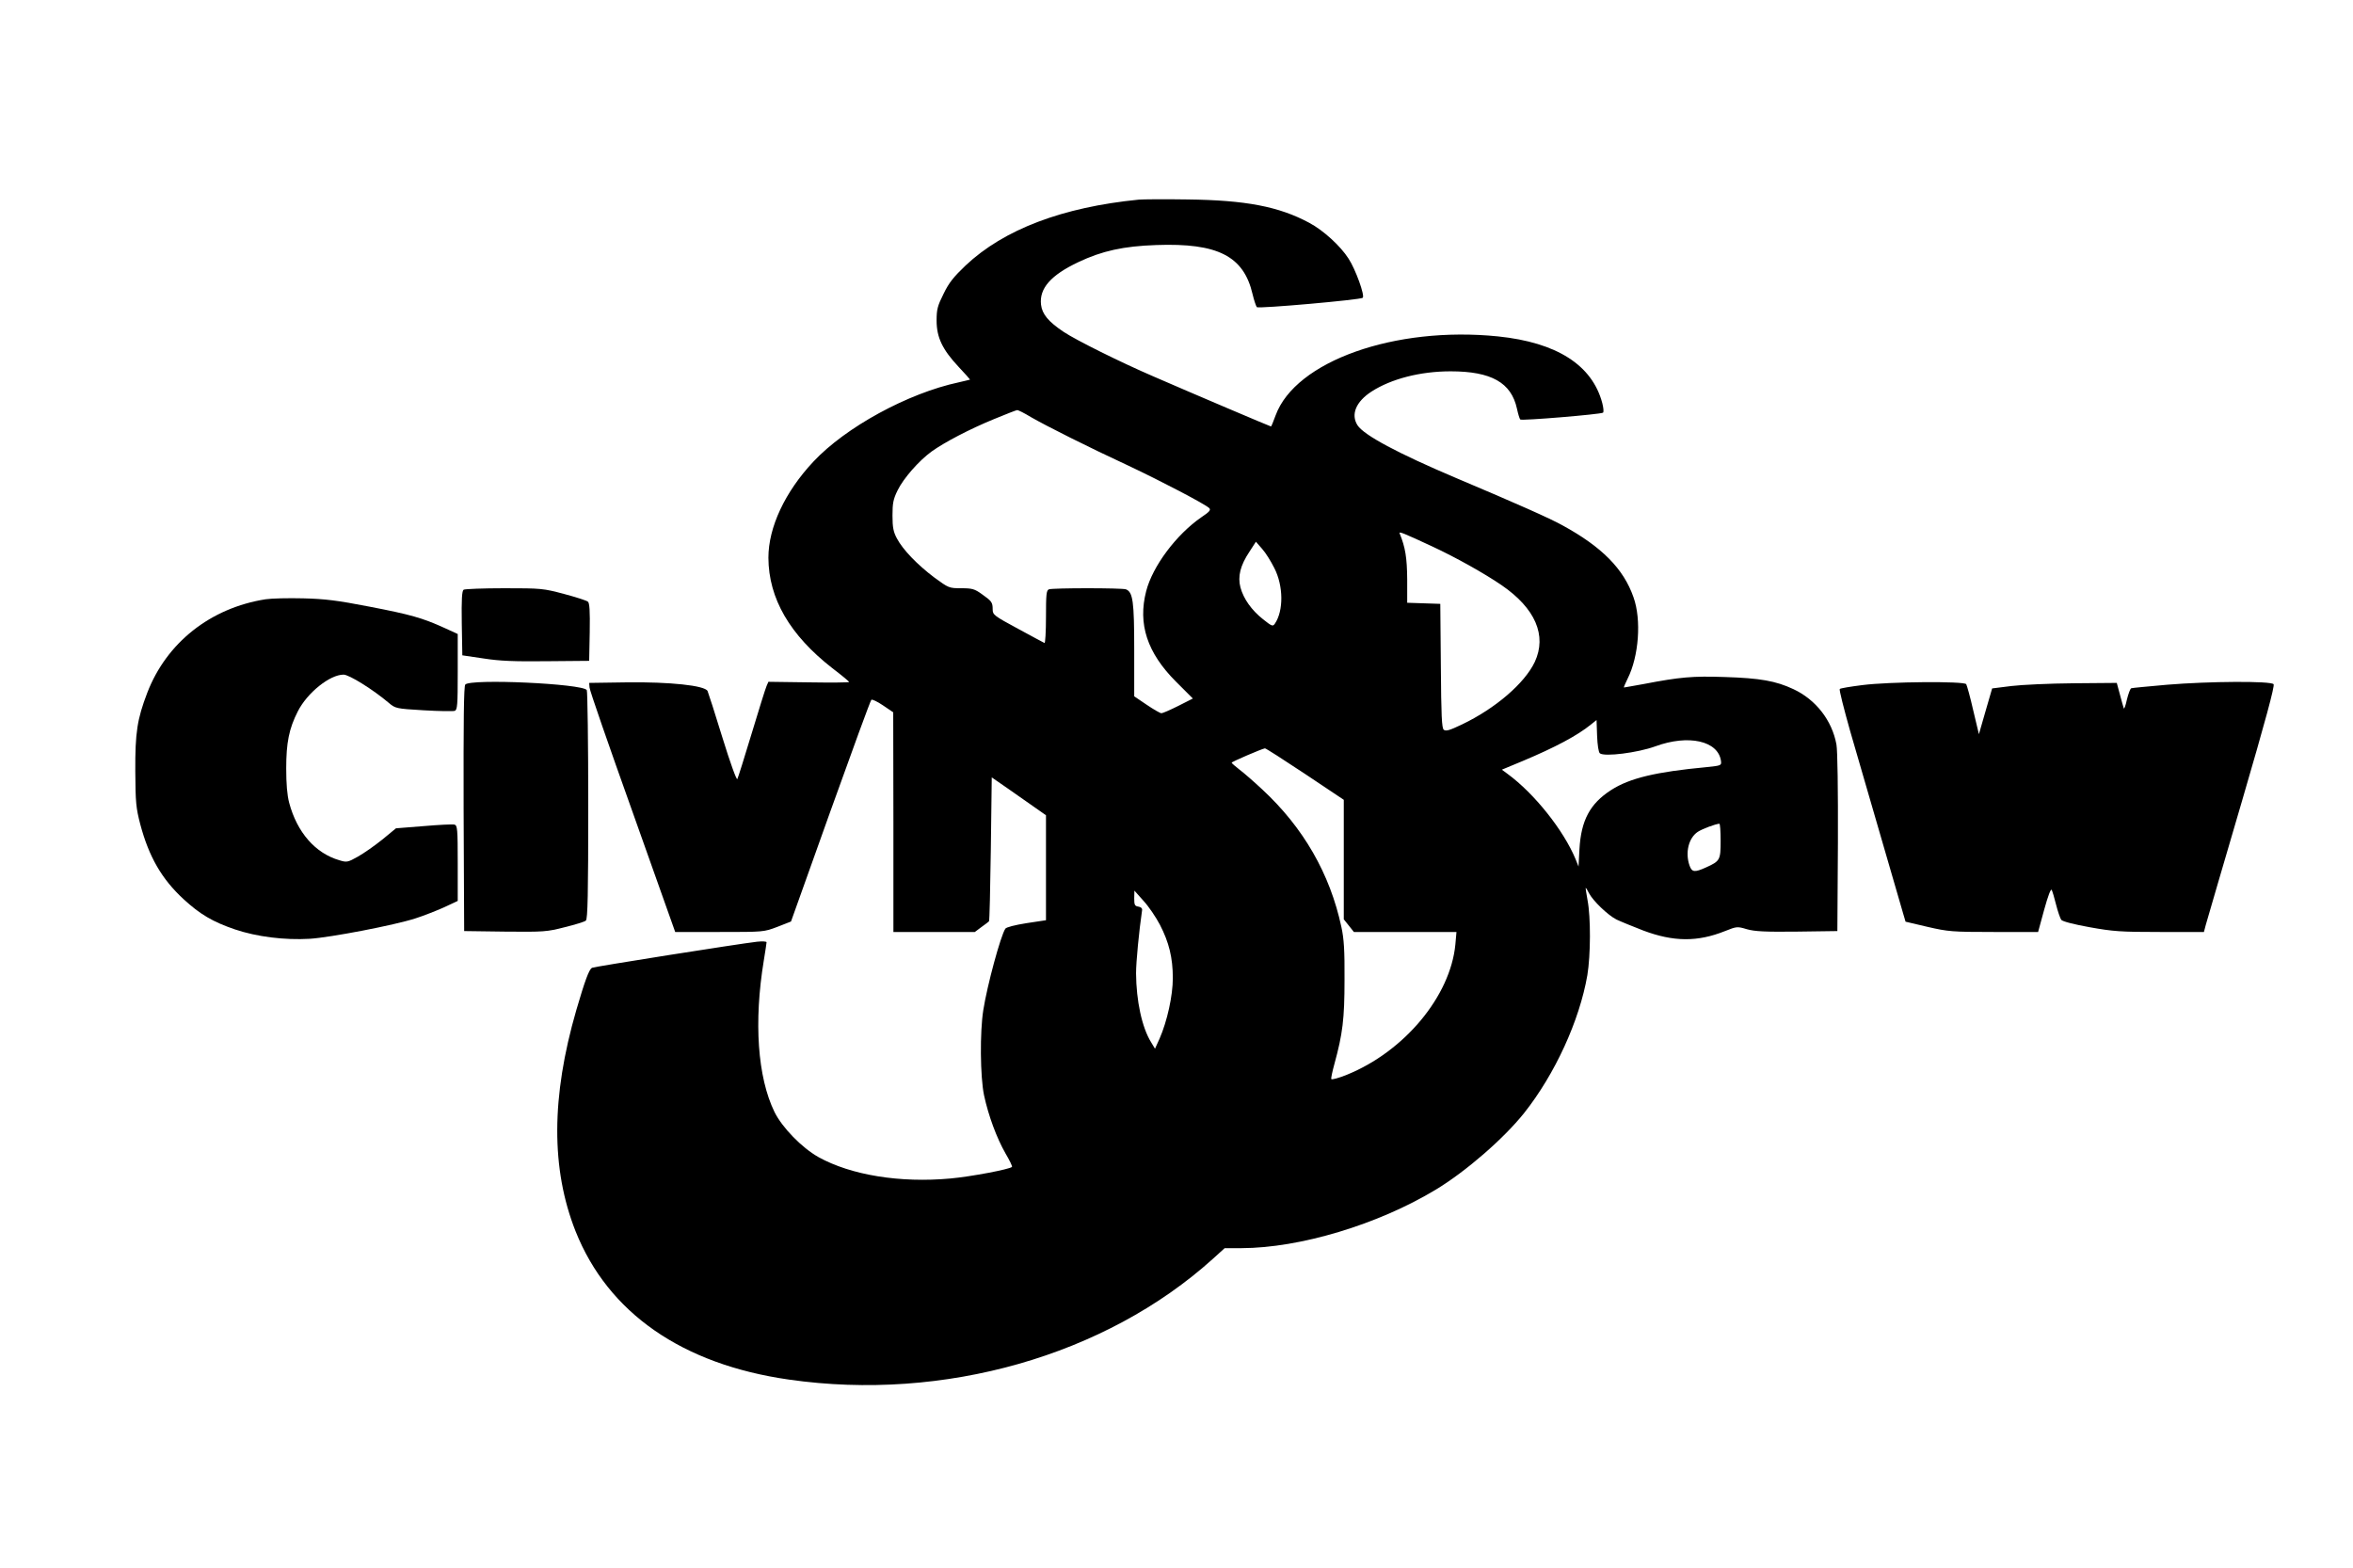  <svg version="1.0" xmlns="http://www.w3.org/2000/svg"
 width="1280pt" height="853pt" viewBox="0 0 1280 853"
 preserveAspectRatio="xMidYMid meet"><g transform="translate(0,853) scale(0.1,-0.1)"
fill="#000000" stroke="none">
<path d="M6195 7444 c-415 -41 -734 -162 -942 -358 -65 -62 -91 -94 -120 -154
-33 -66 -38 -85 -38 -146 0 -92 32 -158 120 -252 35 -37 63 -69 62 -69 -1 -1
-29 -7 -62 -15 -276 -59 -615 -244 -790 -431 -155 -165 -245 -358 -245 -523 1
-222 117 -421 348 -601 50 -38 91 -72 91 -75 1 -3 -98 -4 -219 -2 l-220 3 -10
-23 c-6 -13 -42 -129 -81 -258 -39 -129 -74 -241 -78 -248 -4 -8 -39 89 -81
225 -40 131 -77 245 -81 254 -15 30 -206 50 -439 47 l-205 -3 2 -25 c0 -14
106 -319 234 -677 l232 -653 241 0 c241 0 241 0 315 28 l74 29 214 599 c118
329 218 603 223 607 4 4 32 -9 63 -30 l56 -38 1 -597 0 -598 222 0 221 0 36
27 c20 14 38 28 41 31 3 2 7 179 10 393 l5 390 91 -63 c50 -35 116 -81 147
-103 l57 -40 0 -286 0 -285 -106 -16 c-63 -10 -110 -22 -115 -30 -26 -39 -99
-309 -120 -443 -19 -119 -17 -362 4 -463 24 -112 69 -233 117 -317 22 -37 38
-70 35 -73 -13 -13 -224 -53 -335 -63 -273 -25 -540 18 -717 116 -91 51 -198
161 -240 246 -92 189 -113 490 -58 824 8 50 15 94 15 99 0 5 -24 6 -52 3 -104
-12 -888 -136 -898 -142 -16 -10 -38 -69 -85 -230 -137 -473 -138 -864 -4
-1203 177 -444 579 -724 1161 -807 842 -121 1722 130 2306 657 l64 58 92 0
c317 1 741 128 1056 318 164 99 370 278 481 417 168 212 301 502 344 750 18
109 19 315 1 408 -7 37 -11 67 -10 67 2 0 10 -13 18 -29 22 -42 102 -119 149
-143 23 -11 89 -38 146 -60 165 -62 295 -63 445 -3 63 25 66 26 119 10 43 -12
97 -15 273 -13 l219 3 3 480 c1 292 -2 501 -8 535 -24 131 -112 244 -234 301
-96 45 -182 60 -373 66 -176 6 -243 0 -441 -38 -57 -10 -105 -19 -108 -19 -2
0 7 22 20 48 61 121 76 320 32 443 -54 155 -172 274 -386 391 -68 38 -253 120
-580 258 -316 134 -499 232 -535 286 -38 59 -9 129 76 184 107 69 265 110 430
110 221 0 330 -61 361 -203 6 -28 14 -55 18 -59 6 -8 436 28 450 37 5 3 3 26
-4 53 -55 206 -247 329 -567 362 -562 57 -1102 -135 -1210 -430 -12 -33 -23
-60 -25 -60 -4 0 -430 181 -639 272 -179 77 -420 197 -488 242 -84 56 -118 97
-124 149 -10 88 53 160 203 231 128 61 246 87 424 93 335 12 476 -60 524 -268
8 -34 19 -65 23 -70 10 -9 564 40 576 51 13 11 -39 155 -77 213 -44 69 -137
154 -214 195 -166 89 -346 123 -662 127 -124 2 -243 1 -265 -1z m-587 -1183
c87 -50 312 -163 532 -265 178 -84 415 -208 438 -230 10 -10 2 -20 -43 -50
-136 -94 -265 -266 -300 -402 -46 -178 5 -335 162 -492 l92 -92 -79 -40 c-44
-22 -85 -40 -92 -40 -7 0 -43 21 -80 46 l-68 46 0 253 c0 264 -7 314 -45 329
-21 8 -398 8 -419 0 -14 -5 -16 -28 -16 -151 0 -80 -4 -143 -8 -141 -4 2 -70
37 -145 78 -130 70 -137 76 -137 105 0 38 -5 45 -59 83 -39 28 -52 32 -112 32
-66 0 -68 1 -146 58 -93 70 -172 152 -204 213 -19 35 -24 60 -24 124 0 68 4
89 28 138 32 65 115 160 185 211 70 50 205 121 339 176 65 27 122 49 126 49 5
1 39 -16 75 -38z m2184 -704 c127 -59 284 -147 376 -210 184 -126 248 -274
181 -418 -55 -116 -214 -253 -396 -340 -67 -32 -87 -38 -99 -29 -11 10 -14 73
-16 349 l-3 336 -90 3 -90 3 0 127 c-1 118 -10 174 -41 250 -6 13 19 3 178
-71z m-860 -117 c50 -97 51 -233 3 -303 -11 -16 -16 -14 -64 24 -63 50 -106
111 -123 173 -16 60 -1 120 49 195 l35 54 34 -39 c19 -21 48 -68 66 -104z
m1771 -1008 c25 -20 206 3 302 38 180 66 342 30 357 -80 3 -24 1 -25 -77 -33
-278 -26 -420 -60 -521 -125 -115 -74 -163 -165 -172 -321 l-5 -95 -16 40
c-65 157 -224 357 -370 464 l-31 23 113 47 c176 74 297 138 372 199 l30 24 3
-86 c2 -51 8 -89 15 -95z m-1604 -112 l211 -141 0 -325 0 -325 28 -35 27 -34
279 0 279 0 -6 -68 c-27 -281 -277 -582 -591 -709 -45 -18 -82 -28 -84 -23 -2
5 6 42 17 82 45 164 55 245 55 458 1 160 -3 223 -17 287 -62 290 -207 541
-430 748 -45 42 -101 91 -124 108 -23 18 -43 35 -43 38 0 5 163 75 181 78 4 1
102 -62 218 -139z m2261 -363 c0 -106 -3 -111 -80 -146 -62 -28 -76 -26 -89
10 -25 71 -5 151 45 184 25 16 94 42 117 44 4 1 7 -41 7 -92z m-3050 -458 c49
-95 70 -179 70 -290 0 -96 -31 -235 -72 -329 l-25 -55 -21 35 c-50 80 -81 226
-82 375 0 64 16 228 33 345 1 9 -7 16 -20 18 -20 3 -23 9 -23 45 l1 42 49 -55
c28 -30 68 -89 90 -131z"/>
<path d="M2522 5322 c-9 -7 -12 -50 -10 -183 l3 -174 115 -17 c89 -14 168 -17
345 -15 l230 2 3 156 c2 117 -1 159 -10 166 -7 6 -66 25 -130 42 -113 30 -124
31 -325 31 -114 0 -214 -4 -221 -8z"/>
<path d="M1445 5270 c-300 -47 -539 -236 -644 -509 -55 -144 -66 -217 -65
-426 1 -172 4 -200 27 -289 47 -177 117 -298 235 -407 90 -83 160 -124 280
-165 119 -40 269 -59 407 -51 112 7 461 74 575 111 41 13 110 40 153 59 l77
36 0 205 c0 186 -2 205 -17 210 -10 3 -86 -1 -168 -8 l-151 -12 -74 -61 c-41
-33 -101 -75 -133 -93 -55 -31 -61 -32 -100 -20 -132 38 -231 152 -274 313
-11 42 -16 102 -16 187 0 139 15 216 63 310 51 101 174 200 249 200 30 0 160
-81 244 -152 38 -32 39 -33 192 -42 84 -5 160 -6 169 -3 14 6 16 32 16 212 l0
206 -72 33 c-121 55 -186 73 -409 116 -175 34 -241 42 -359 45 -80 2 -172 0
-205 -5z"/>
<path d="M2531 4806 c-8 -9 -10 -195 -9 -677 l3 -664 222 -3 c212 -2 228 -1
325 24 57 14 109 30 115 36 10 8 13 144 13 627 0 339 -4 621 -8 627 -23 35
-634 63 -661 30z"/>
<path d="M10130 4803 c-63 -8 -118 -17 -122 -21 -4 -4 22 -106 56 -227 59
-204 259 -893 289 -995 l13 -44 119 -28 c113 -26 134 -28 361 -28 l241 0 33
121 c21 76 36 116 41 108 4 -8 15 -44 24 -81 9 -36 22 -73 28 -82 8 -9 66 -24
154 -40 128 -23 168 -26 383 -26 l239 0 10 38 c6 20 93 321 195 667 131 448
181 634 174 643 -15 18 -351 16 -580 -3 -100 -9 -188 -17 -194 -19 -6 -2 -16
-30 -24 -62 -7 -33 -15 -54 -17 -47 -2 6 -12 40 -21 75 l-17 63 -235 -2 c-129
-1 -282 -8 -339 -15 l-104 -13 -36 -124 -36 -125 -31 130 c-16 71 -34 135 -38
142 -10 17 -418 14 -566 -5z"/>
</g>
</svg>
